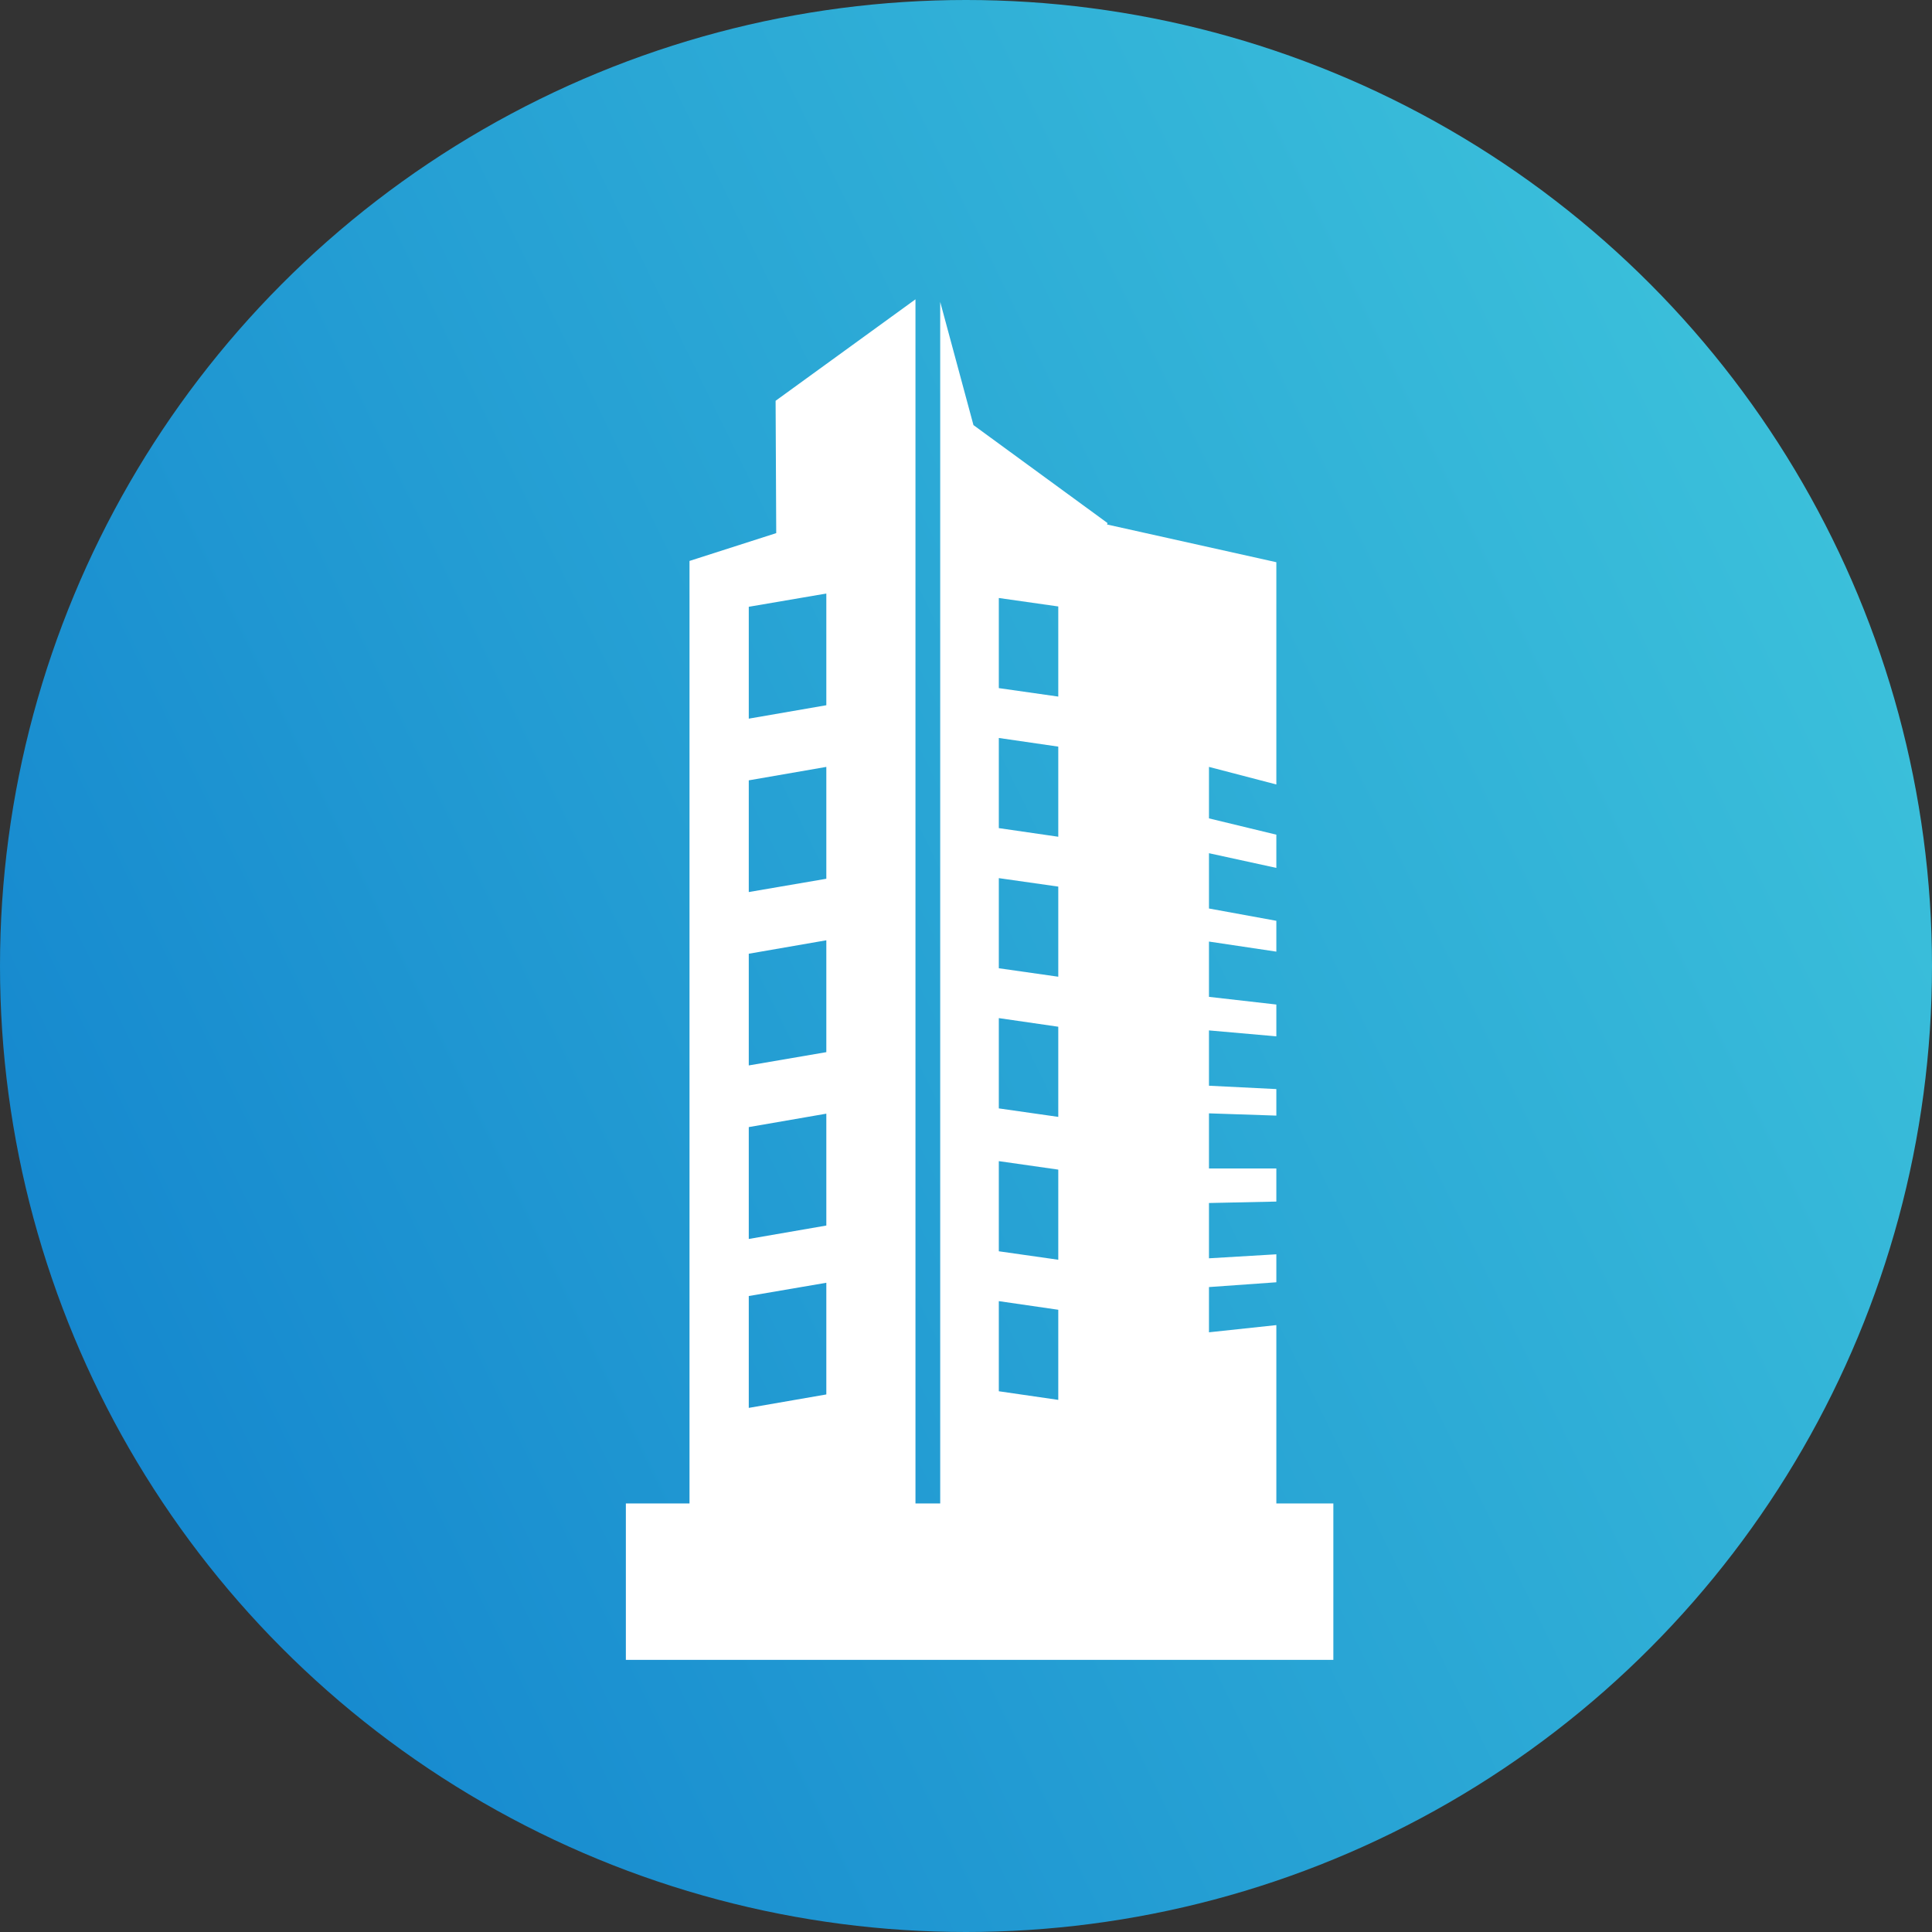 <svg width="71" height="71" viewBox="0 0 71 71" fill="none" xmlns="http://www.w3.org/2000/svg">
<rect x="0" y="0" width="71" height="71" fill="#333333" stroke="none"/>
<circle cx="35.5" cy="35.5" r="35.5" fill="url(#paint0_linear_6295_168)"/>
<g clip-path="url(#clip0_6295_168)">
<path fill-rule="evenodd" clip-rule="evenodd" d="M46.905 55.251V48.697L44.429 48.961V47.299L46.905 47.123V46.095L44.429 46.242V44.21L46.905 44.157V42.941H44.429V40.915L46.905 40.998V40.023L44.429 39.9V37.867L46.905 38.085V36.916L44.429 36.634V34.602L46.905 34.972V33.839L44.429 33.387V31.355L46.905 31.895V30.674L44.429 30.075V28.183L46.905 28.829V20.661L40.684 19.275L40.701 19.222L35.774 15.622L34.552 11.094V55.251H33.643V11L28.503 14.729L28.526 19.592L25.339 20.614V55.251H23V61H49V55.251H46.905ZM30.367 51.245L27.517 51.739V47.628L30.367 47.141V51.245ZM30.367 45.038L27.517 45.531V41.42L30.367 40.927V45.038ZM30.367 38.666L27.517 39.154V35.049L30.367 34.555V38.666ZM30.367 32.294L27.517 32.782V28.677L30.367 28.183V32.294ZM30.367 25.917L27.517 26.41V22.299L30.367 21.812V25.917ZM38.891 51.445L36.706 51.128V47.816L38.891 48.133V51.445ZM38.891 46.295L36.706 45.984V42.671L38.891 42.983V46.295ZM38.891 41.045L36.706 40.733V37.415L38.891 37.732V41.045ZM38.891 35.894L36.706 35.583V32.271L38.891 32.582V35.894ZM38.891 30.75L36.706 30.433V27.12L38.891 27.438V30.75ZM38.891 25.599L36.706 25.288V21.976L38.891 22.287V25.599Z" fill="white"/>
</g>
<defs>
<linearGradient id="paint0_linear_6295_168" x1="-14.755" y1="63.999" x2="175.305" y2="-28.876" gradientUnits="userSpaceOnUse">
<stop stop-color="#0A77CB"/>
<stop offset="0.57" stop-color="#49D5DF"/>
<stop offset="1" stop-color="#3840EF"/>
</linearGradient>
<clipPath id="clip0_6295_168">
<rect width="26" height="50" fill="white" transform="translate(23 11)"/>
</clipPath>
</defs>
</svg>

